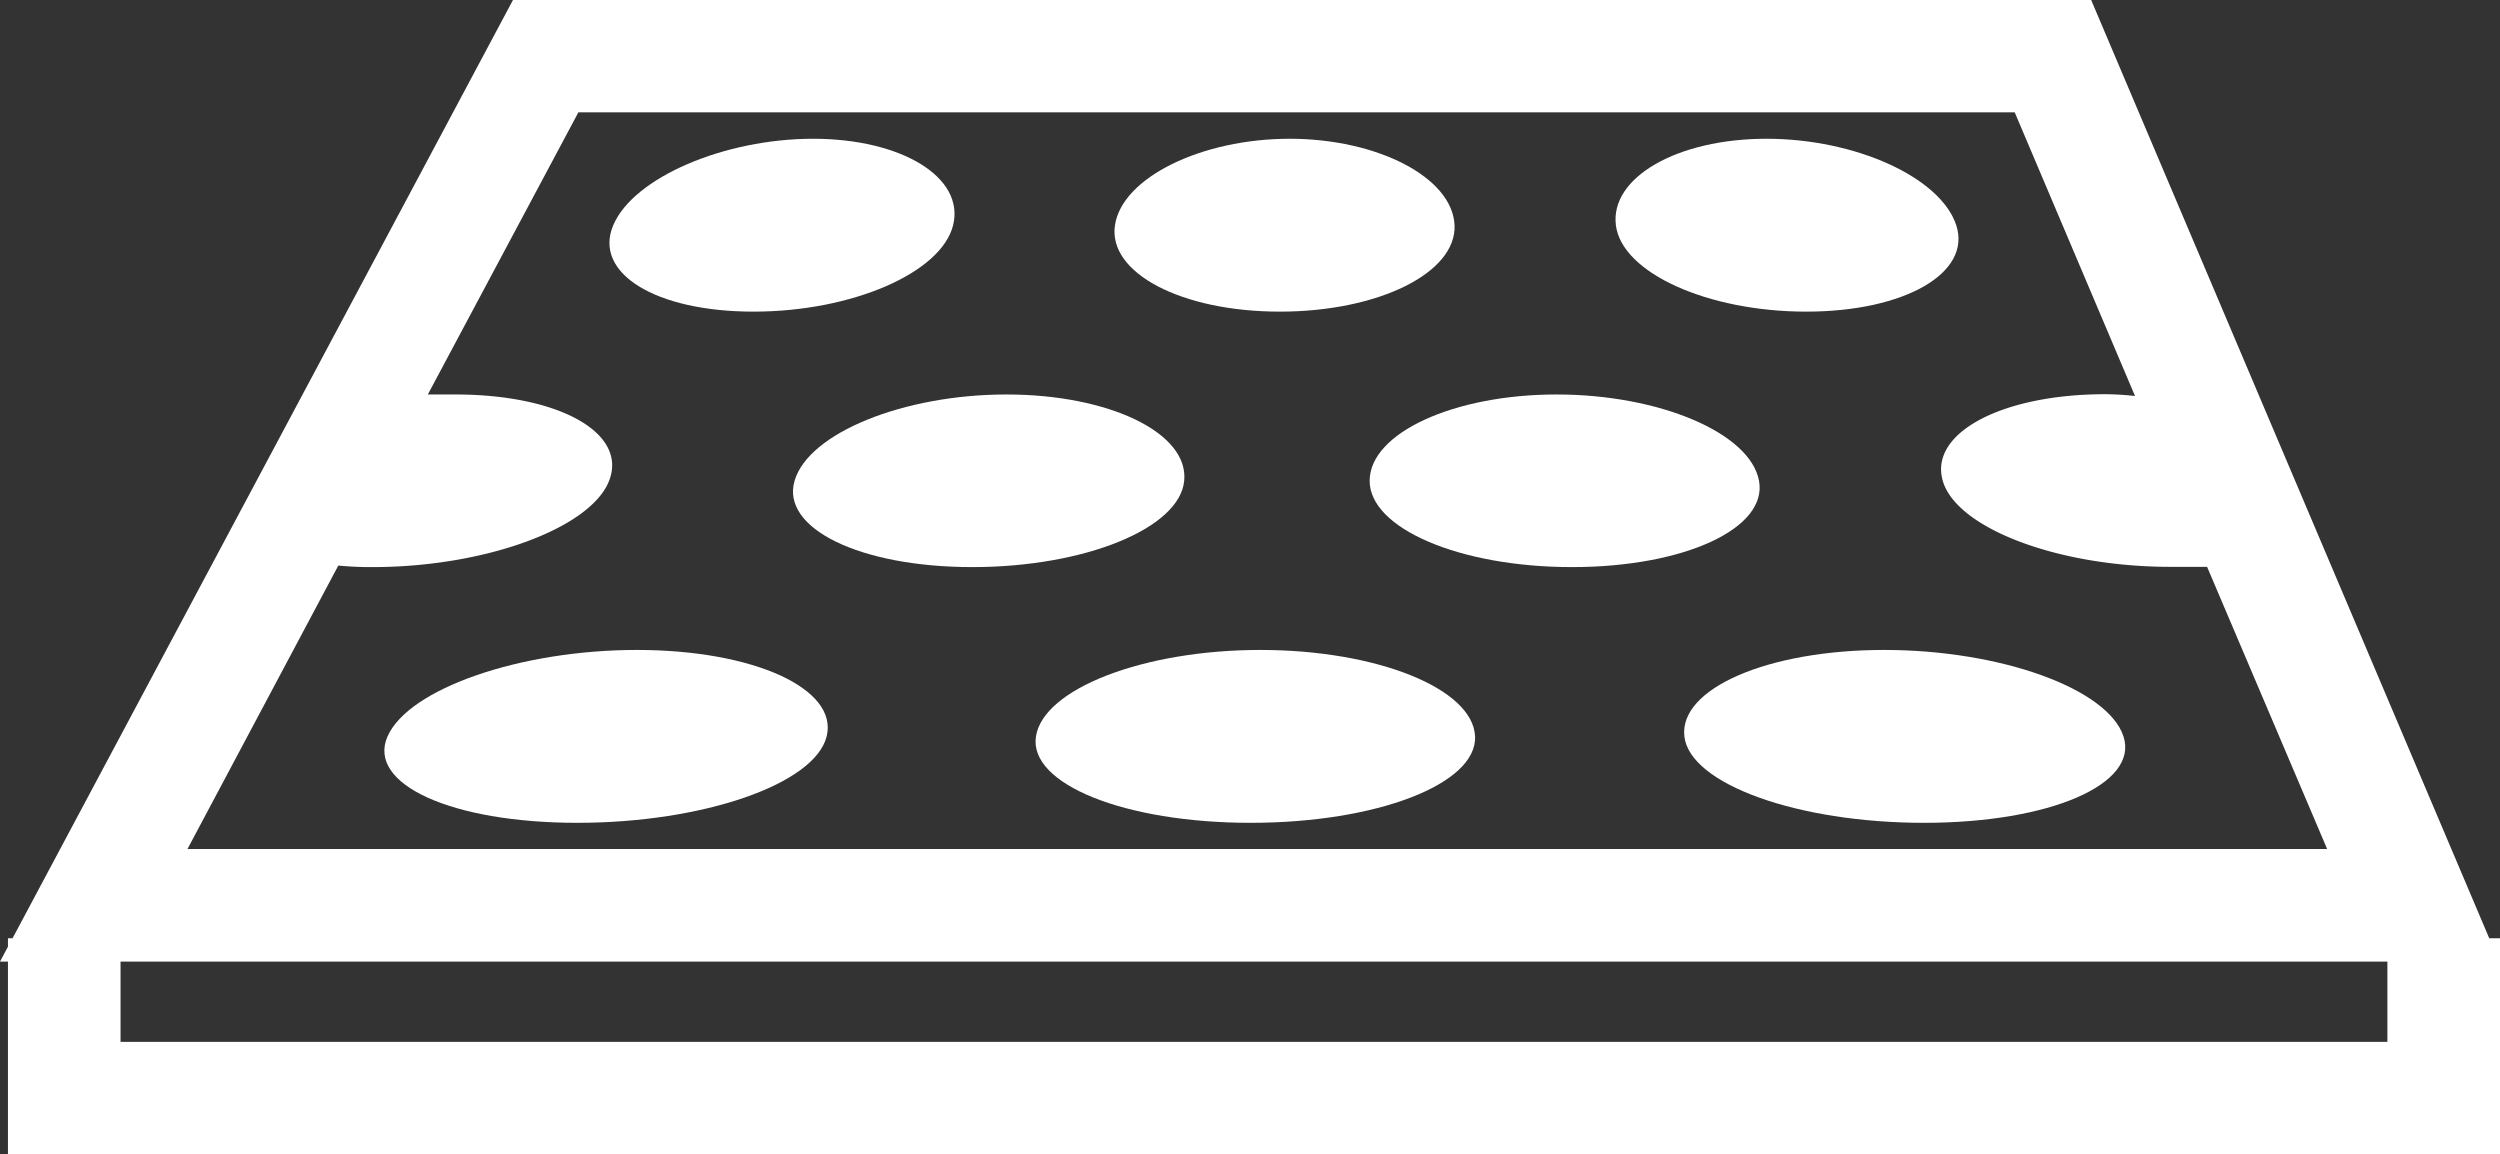 <svg id="Layer_1" data-name="Layer 1" xmlns="http://www.w3.org/2000/svg" viewBox="0 0 97.47 45.01"><rect x="0" y="0" width="97.47" height="45.01" fill="#333333" stroke="none"/><defs><style>.cls-1{fill:#fff;}</style></defs><path class="cls-1" d="M97.05,36.58,81.53,0H20L.49,36.58H.31v.33L0,37.49H.31V45H97.47V36.58ZM13.19,22.05a13.11,13.11,0,0,0,1.33.06c4.38,0,8.51-1.51,9.23-3.37s-1.95-3.36-6-3.36c-.39,0-.73,0-1.07,0l5.87-11h56l4.69,11.06a10.67,10.67,0,0,0-1.17-.07c-4,0-6.85,1.5-6.33,3.36s4.49,3.37,8.87,3.37c.53,0,1,0,1.44,0l4.68,11H7.31ZM4.7,40.62V37.49H93.08v3.13Z"/><path class="cls-1" d="M29.38,12.15c3.83,0,7.32-1.51,7.78-3.37s-2-3.37-5.46-3.37-7,1.51-7.79,3.37S25.54,12.15,29.38,12.15Z"/><path class="cls-1" d="M49.9,12.15c3.84,0,6.89-1.51,6.81-3.37s-3-3.37-6.43-3.37-6.53,1.51-6.81,3.37S46.06,12.15,49.9,12.15Z"/><path class="cls-1" d="M70.42,12.15c3.84,0,6.46-1.51,5.85-3.37s-3.92-3.37-7.4-3.37S62.77,6.92,63,8.78,66.58,12.15,70.42,12.15Z"/><path class="cls-1" d="M24.83,25.34c-4.55,0-8.9,1.51-9.72,3.37s2.49,3.37,7.4,3.37,9.26-1.51,9.72-3.37S29.38,25.34,24.83,25.34Z"/><path class="cls-1" d="M49.14,25.34c-4.55,0-8.46,1.51-8.75,3.37s3.46,3.37,8.37,3.37,8.83-1.51,8.75-3.37S53.69,25.34,49.14,25.34Z"/><path class="cls-1" d="M73.46,25.34c-4.55,0-8,1.51-7.79,3.37s4.42,3.37,9.34,3.37,8.39-1.51,7.78-3.37S78,25.34,73.46,25.34Z"/><path class="cls-1" d="M46.17,18.74c.18-1.86-2.92-3.36-6.93-3.36s-7.71,1.5-8.26,3.36,2.55,3.37,6.93,3.37S46,20.6,46.17,18.74Z"/><path class="cls-1" d="M68.58,18.74c-.35-1.86-3.88-3.36-7.89-3.36s-7.28,1.5-7.29,3.36,3.51,3.37,7.89,3.37S68.93,20.6,68.58,18.74Z"/></svg>